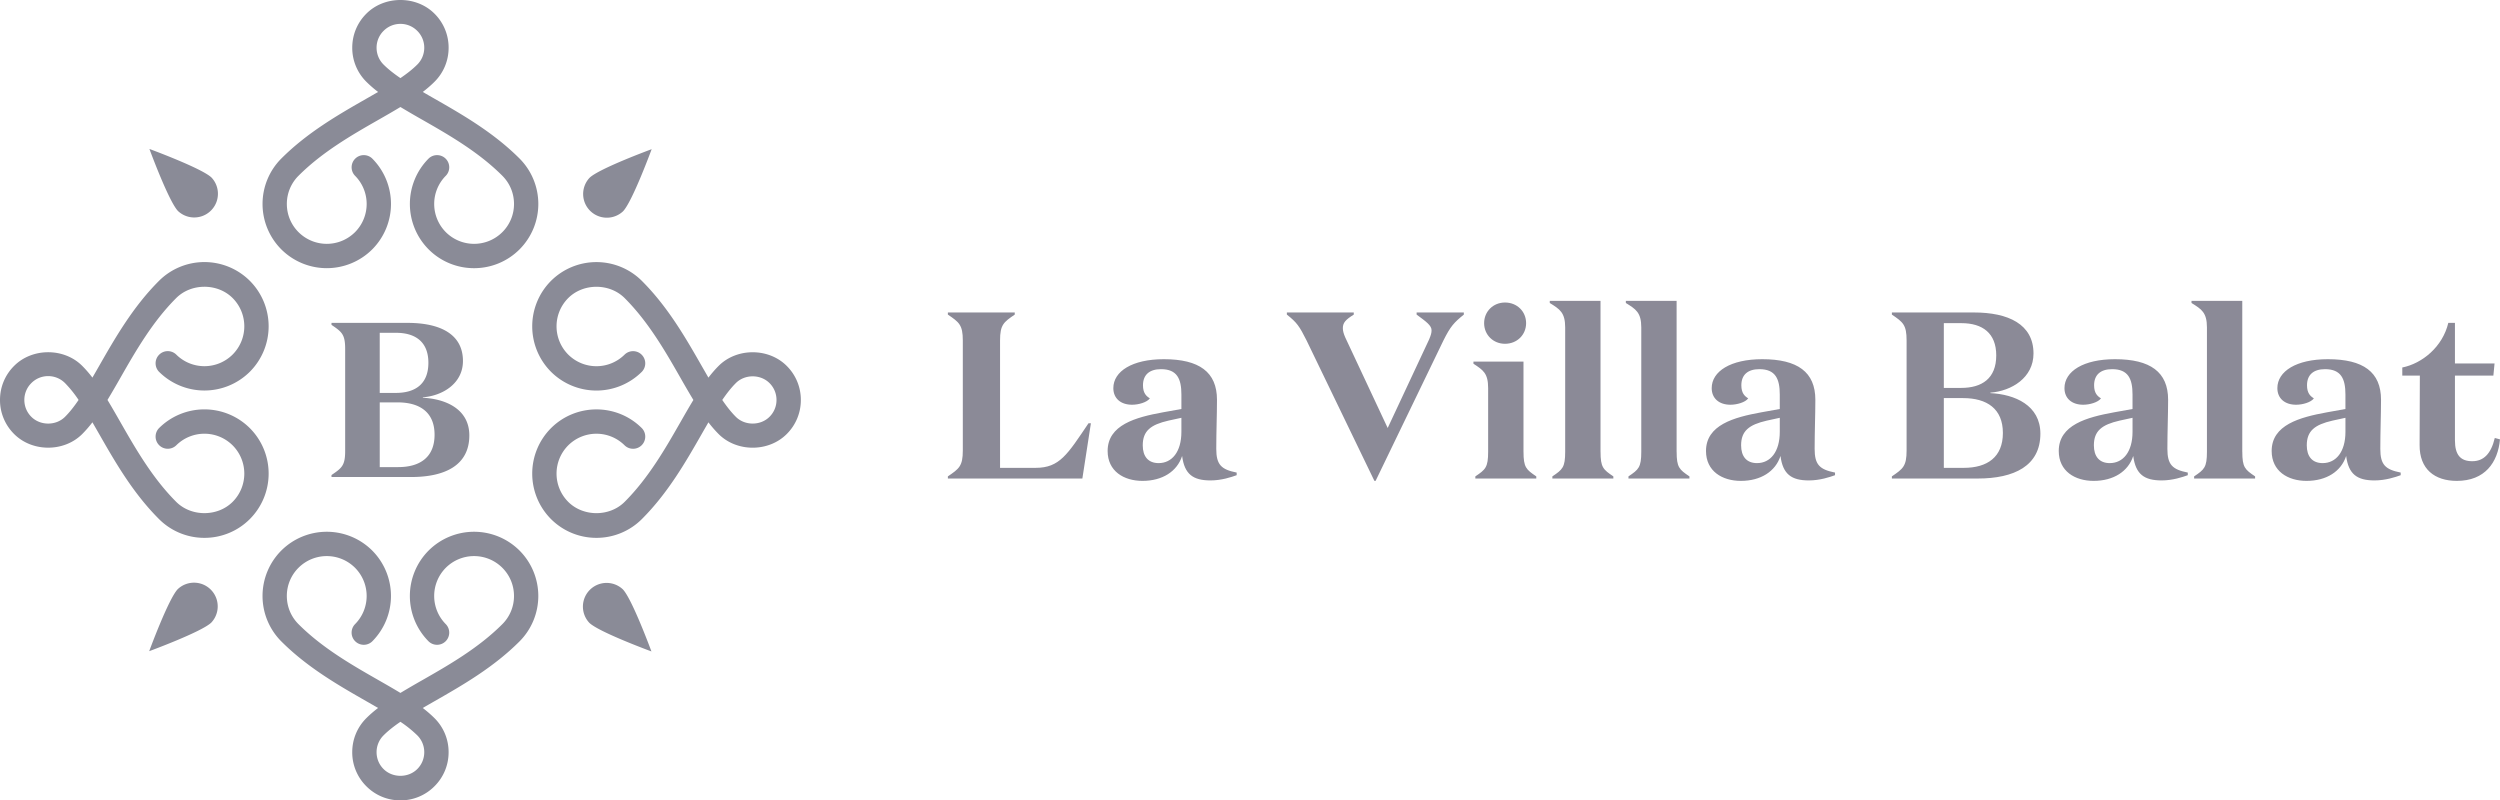 <svg xmlns="http://www.w3.org/2000/svg" xmlns:xlink="http://www.w3.org/1999/xlink" width="192.018" height="61.475" viewBox="0 0 192.018 61.475"><defs><path id="a" d="M0 0h192.018v61.475H0z"/></defs><clipPath id="b"><use xlink:href="#a" overflow="visible"/></clipPath><path clip-path="url(#b)" fill="#8B8A97" d="M76.811 35.934h2.733c1.84 0 2.441-1.021 4.062-3.426h.183l-.656 4.245h-10.33v-.164c.856-.583 1.148-.783 1.148-1.986V26.15c0-1.203-.292-1.404-1.148-1.987V24h5.137v.163c-.856.583-1.129.784-1.129 1.987v9.784zM94.985 36.498c-.401.146-1.166.402-2.004.402-1.348 0-2.004-.475-2.186-1.878-.383 1.185-1.512 1.913-3.043 1.913-1.439 0-2.678-.747-2.678-2.295 0-2.005 2.15-2.588 4.245-2.971l1.421-.255v-1.111c0-1.202-.328-1.949-1.567-1.949-.893 0-1.384.437-1.384 1.239 0 .6.255.838.528 1.002-.218.31-.874.491-1.366.491-.875 0-1.439-.491-1.439-1.275 0-1.293 1.457-2.223 3.88-2.223 2.715 0 4.081.985 4.081 3.116 0 1.111-.055 2.459-.055 3.771 0 1.221.383 1.585 1.567 1.821v.202zm-5.247-4.19c-1.348.31-1.967.783-1.967 1.895 0 .856.419 1.367 1.22 1.367 1.021 0 1.749-.856 1.749-2.406V32.09l-1.002.218zM109.772 26.059c.127-.31.182-.474.182-.692 0-.365-.401-.656-1.148-1.203V24h3.626v.164c-.746.602-1.021.893-1.566 1.986l-5.211 10.786h-.091l-5.21-10.786c-.548-1.093-.747-1.384-1.514-1.986V24h5.139v.164c-.619.384-.839.62-.839 1.039 0 .201.056.419.183.71l3.261 6.96 3.188-6.814zM117.016 34.694c0 1.203.2 1.367.982 1.896v.164h-4.681v-.164c.783-.528.983-.692.983-1.896v-4.882c0-1.148-.383-1.385-1.129-1.876v-.164h3.844v6.922zm-1.421-11.459c.929 0 1.621.692 1.621 1.585s-.692 1.585-1.621 1.585c-.911 0-1.604-.692-1.604-1.585s.693-1.585 1.604-1.585M122.933 34.695c0 1.202.2 1.366.984 1.895v.164h-4.684v-.164c.784-.528.984-.692.984-1.895v-9.546c0-1.149-.418-1.403-1.184-1.877v-.163h3.898v11.586zM128.778 34.695c0 1.202.199 1.366.983 1.895v.164h-4.683v-.164c.784-.528.984-.692.984-1.895v-9.546c0-1.149-.419-1.403-1.185-1.877v-.163h3.899v11.586zM140.944 36.498c-.4.146-1.166.402-2.004.402-1.348 0-2.004-.475-2.186-1.878-.383 1.185-1.512 1.913-3.043 1.913-1.439 0-2.678-.747-2.678-2.295 0-2.005 2.149-2.588 4.244-2.971l1.422-.255v-1.111c0-1.202-.328-1.949-1.567-1.949-.893 0-1.384.437-1.384 1.239 0 .6.255.838.527 1.002-.218.31-.874.491-1.365.491-.875 0-1.439-.491-1.439-1.275 0-1.293 1.457-2.223 3.88-2.223 2.715 0 4.081.985 4.081 3.116 0 1.111-.055 2.459-.055 3.771 0 1.221.383 1.585 1.566 1.821v.202zm-5.246-4.19c-1.349.31-1.968.783-1.968 1.895 0 .856.419 1.367 1.221 1.367 1.021 0 1.749-.856 1.749-2.406V32.09l-1.002.218zM145.31 36.753v-.164c.857-.583 1.13-.784 1.13-1.987V26.15c0-1.203-.272-1.404-1.13-1.987V24h6.305c2.623 0 4.572.893 4.572 3.153 0 1.858-1.677 2.878-3.315 3.006v.036c1.876.091 3.844.929 3.844 3.115 0 2.479-2.023 3.444-4.81 3.444h-6.596zm3.99-6.959h1.33c1.585 0 2.696-.712 2.696-2.496 0-1.714-1.057-2.478-2.679-2.478H149.3v4.974zm0 .783v5.357h1.531c1.803 0 3.005-.82 3.005-2.679 0-1.858-1.22-2.679-3.062-2.679H149.3zM168.039 36.498c-.401.146-1.166.402-2.004.402-1.348 0-2.004-.475-2.187-1.878-.383 1.185-1.512 1.913-3.042 1.913-1.439 0-2.679-.747-2.679-2.295 0-2.005 2.15-2.588 4.245-2.971l1.421-.255v-1.111c0-1.202-.328-1.949-1.566-1.949-.894 0-1.385.437-1.385 1.239 0 .6.255.838.528 1.002-.218.31-.874.491-1.366.491-.875 0-1.438-.491-1.438-1.275 0-1.293 1.457-2.223 3.88-2.223 2.715 0 4.081.985 4.081 3.116 0 1.111-.056 2.459-.056 3.771 0 1.221.384 1.585 1.567 1.821v.202zm-5.247-4.19c-1.348.31-1.967.783-1.967 1.895 0 .856.419 1.367 1.22 1.367 1.021 0 1.749-.856 1.749-2.406V32.09l-1.002.218zM172.225 34.695c0 1.202.199 1.366.983 1.895v.164h-4.683v-.164c.784-.528.984-.692.984-1.895v-9.546c0-1.149-.419-1.403-1.185-1.877v-.163h3.899v11.586zM184.391 36.498c-.399.146-1.166.402-2.004.402-1.348 0-2.003-.475-2.186-1.878-.383 1.185-1.512 1.913-3.042 1.913-1.44 0-2.679-.747-2.679-2.295 0-2.005 2.149-2.588 4.244-2.971l1.422-.255v-1.111c0-1.202-.328-1.949-1.567-1.949-.893 0-1.384.437-1.384 1.239 0 .6.255.838.527 1.002-.218.31-.874.491-1.365.491-.875 0-1.439-.491-1.439-1.275 0-1.293 1.457-2.223 3.881-2.223 2.714 0 4.081.985 4.081 3.116 0 1.111-.055 2.459-.055 3.771 0 1.221.382 1.585 1.565 1.821v.202zm-5.246-4.19c-1.349.31-1.968.783-1.968 1.895 0 .856.419 1.367 1.221 1.367 1.02 0 1.749-.856 1.749-2.406V32.09l-1.002.218zM184.513 28.227c1.531-.31 3.098-1.585 3.534-3.426h.51v3.116h3.042l-.09.93h-2.952v4.974c0 1.111.419 1.603 1.33 1.603.856 0 1.439-.546 1.731-1.785l.399.108c-.164 1.786-1.166 3.188-3.314 3.188-1.694 0-2.878-.892-2.86-2.77l.019-5.319h-1.349v-.619z"/><path clip-path="url(#b)" fill="#8A8B97" d="M30.755 61.475c-.99 0-1.919-.385-2.616-1.084a3.67 3.67 0 0 1-1.085-2.617c0-.989.385-1.919 1.085-2.616.27-.27.571-.529.9-.781-.3-.174-.608-.351-.924-.531-2.111-1.207-4.503-2.576-6.507-4.581a4.94 4.94 0 0 1 0-6.98 4.945 4.945 0 0 1 6.98 0 4.946 4.946 0 0 1 0 6.98.935.935 0 0 1-1.322-1.322 3.072 3.072 0 0 0 0-4.336 3.072 3.072 0 0 0-4.336 0 3.046 3.046 0 0 0-.899 2.167c0 .82.32 1.591.899 2.169 1.829 1.83 4.104 3.132 6.112 4.28.588.336 1.165.666 1.713.999a74.638 74.638 0 0 1 1.713-.999c2.008-1.148 4.283-2.45 6.112-4.28a3.046 3.046 0 0 0 .899-2.169c0-.818-.32-1.588-.899-2.167a3.072 3.072 0 0 0-4.336 0 3.072 3.072 0 0 0 0 4.336.935.935 0 0 1-1.322 1.322 4.946 4.946 0 0 1 0-6.98 4.945 4.945 0 0 1 6.98 0 4.94 4.94 0 0 1 0 6.98c-2.004 2.005-4.396 3.374-6.507 4.581-.316.181-.624.357-.924.531.329.252.63.512.9.781a3.667 3.667 0 0 1 1.085 2.616 3.67 3.67 0 0 1-1.085 2.617 3.667 3.667 0 0 1-2.616 1.084m0-6.036c-.5.341-.938.685-1.294 1.041a1.812 1.812 0 0 0-.537 1.294c0 .49.19.95.537 1.295.69.693 1.898.693 2.588 0 .347-.345.537-.805.537-1.295 0-.489-.19-.949-.537-1.294a9.018 9.018 0 0 0-1.294-1.041M45.811 41.311a4.922 4.922 0 0 1-3.491-1.444 4.946 4.946 0 0 1 0-6.98c1.923-1.918 5.054-1.926 6.98 0a.935.935 0 0 1-1.322 1.322 3.072 3.072 0 0 0-4.336 0 3.072 3.072 0 0 0 0 4.336c1.159 1.158 3.181 1.158 4.336 0 1.83-1.829 3.132-4.104 4.28-6.112.336-.588.666-1.165.999-1.712a74.638 74.638 0 0 1-.999-1.713c-1.148-2.008-2.45-4.283-4.28-6.112-1.155-1.156-3.177-1.16-4.336 0a3.072 3.072 0 0 0 0 4.336 3.072 3.072 0 0 0 4.336 0 .935.935 0 0 1 1.322 1.322 4.942 4.942 0 0 1-6.98 0 4.946 4.946 0 0 1 0-6.98 4.941 4.941 0 0 1 6.98 0c2.005 2.004 3.374 4.396 4.581 6.507l.531.924c.252-.329.512-.63.782-.9 1.395-1.399 3.838-1.399 5.233 0a3.669 3.669 0 0 1 1.084 2.616 3.67 3.67 0 0 1-1.084 2.616c-1.395 1.399-3.838 1.399-5.233 0a9.17 9.17 0 0 1-.782-.899c-.173.3-.35.607-.531.924-1.207 2.11-2.576 4.503-4.581 6.507a4.925 4.925 0 0 1-3.489 1.442m9.664-10.591c.341.5.685.938 1.041 1.293.69.694 1.899.694 2.589 0a1.81 1.81 0 0 0 .536-1.293c0-.489-.189-.949-.536-1.294-.69-.694-1.899-.694-2.589 0-.356.356-.7.794-1.041 1.294M36.412 20.598a4.92 4.92 0 0 1-3.489-1.443 4.946 4.946 0 0 1 0-6.98.935.935 0 0 1 1.322 1.322 3.072 3.072 0 0 0 0 4.336 3.072 3.072 0 0 0 4.336 0 3.045 3.045 0 0 0 .899-2.167c0-.82-.32-1.59-.899-2.169-1.829-1.829-4.104-3.131-6.112-4.28a74.666 74.666 0 0 1-1.713-.998c-.548.332-1.125.663-1.713.998-2.008 1.149-4.283 2.451-6.112 4.28a3.048 3.048 0 0 0-.899 2.169c0 .818.32 1.589.899 2.167a3.072 3.072 0 0 0 4.336 0 3.072 3.072 0 0 0 0-4.336.935.935 0 0 1 1.322-1.322 4.946 4.946 0 0 1 0 6.98 4.944 4.944 0 0 1-6.98 0 4.94 4.94 0 0 1 0-6.98c2.004-2.004 4.396-3.374 6.507-4.581.316-.18.624-.357.924-.531a9.062 9.062 0 0 1-.9-.781 3.67 3.67 0 0 1-1.085-2.617c0-.989.385-1.919 1.085-2.616 1.395-1.399 3.837-1.399 5.232 0a3.667 3.667 0 0 1 1.085 2.616 3.67 3.67 0 0 1-1.085 2.617c-.27.27-.571.529-.9.781.3.174.608.351.924.531 2.111 1.207 4.503 2.577 6.507 4.581a4.94 4.94 0 0 1 0 6.98 4.925 4.925 0 0 1-3.491 1.443M30.755 1.834c-.489 0-.949.19-1.294.537a1.812 1.812 0 0 0-.537 1.294c0 .49.19.95.537 1.295.356.356.794.699 1.294 1.04.5-.341.938-.684 1.294-1.04.347-.345.537-.805.537-1.295 0-.489-.19-.949-.537-1.294a1.809 1.809 0 0 0-1.294-.537M15.7 41.311a4.917 4.917 0 0 1-3.489-1.444c-2.005-2.004-3.374-4.396-4.581-6.507l-.531-.924a9.167 9.167 0 0 1-.782.9c-1.395 1.398-3.837 1.398-5.232 0A3.67 3.67 0 0 1 0 30.719c0-.989.385-1.919 1.085-2.616 1.395-1.399 3.837-1.399 5.232 0 .271.27.53.571.782.9.173-.299.35-.608.531-.924 1.207-2.11 2.576-4.502 4.581-6.507a4.941 4.941 0 0 1 6.98 0 4.944 4.944 0 0 1 0 6.98 4.945 4.945 0 0 1-6.98 0 .935.935 0 0 1 1.322-1.322 3.072 3.072 0 0 0 4.336 0 3.072 3.072 0 0 0 0-4.336c-1.157-1.159-3.179-1.156-4.336 0-1.83 1.829-3.131 4.104-4.28 6.113a76.124 76.124 0 0 1-.998 1.712c.332.548.662 1.125.998 1.713 1.149 2.008 2.45 4.283 4.28 6.113 1.157 1.157 3.179 1.157 4.336 0a3.073 3.073 0 0 0 0-4.337 3.072 3.072 0 0 0-4.336 0 .935.935 0 0 1-1.322-1.322 4.942 4.942 0 0 1 6.98 0 4.944 4.944 0 0 1 0 6.98 4.915 4.915 0 0 1-3.491 1.445M3.701 28.888c-.489 0-.949.19-1.294.537a1.814 1.814 0 0 0-.537 1.294c0 .49.19.95.537 1.295.69.694 1.898.694 2.588 0 .357-.355.7-.794 1.041-1.295a8.95 8.95 0 0 0-1.041-1.294 1.816 1.816 0 0 0-1.294-.537M25.462 36.638v-.152c.796-.542 1.049-.728 1.049-1.843v-7.847c0-1.116-.253-1.302-1.049-1.843V24.8h5.852c2.435 0 4.244.829 4.244 2.927 0 1.724-1.556 2.671-3.078 2.789v.035c1.742.084 3.568.862 3.568 2.891 0 2.301-1.877 3.196-4.464 3.196h-6.122zm3.705-6.459H30.4c1.472 0 2.503-.66 2.503-2.317 0-1.59-.98-2.3-2.485-2.3h-1.252v4.617zm0 .727v4.971h1.421c1.673 0 2.79-.76 2.79-2.486 0-1.725-1.133-2.485-2.841-2.485h-1.37zM16.254 13.646a1.82 1.82 0 0 1-2.572 2.572c-.71-.71-2.206-4.778-2.206-4.778s4.068 1.497 4.778 2.206M13.665 45.239a1.82 1.82 0 0 1 2.572 2.572c-.71.71-4.778 2.205-4.778 2.205s1.496-4.067 2.206-4.777M45.257 47.829a1.82 1.82 0 0 1 2.572-2.572c.71.71 2.206 4.778 2.206 4.778s-4.068-1.496-4.778-2.206M47.847 16.236a1.82 1.82 0 0 1-2.572-2.572c.71-.71 4.778-2.206 4.778-2.206s-1.496 4.068-2.206 4.778"/></svg>